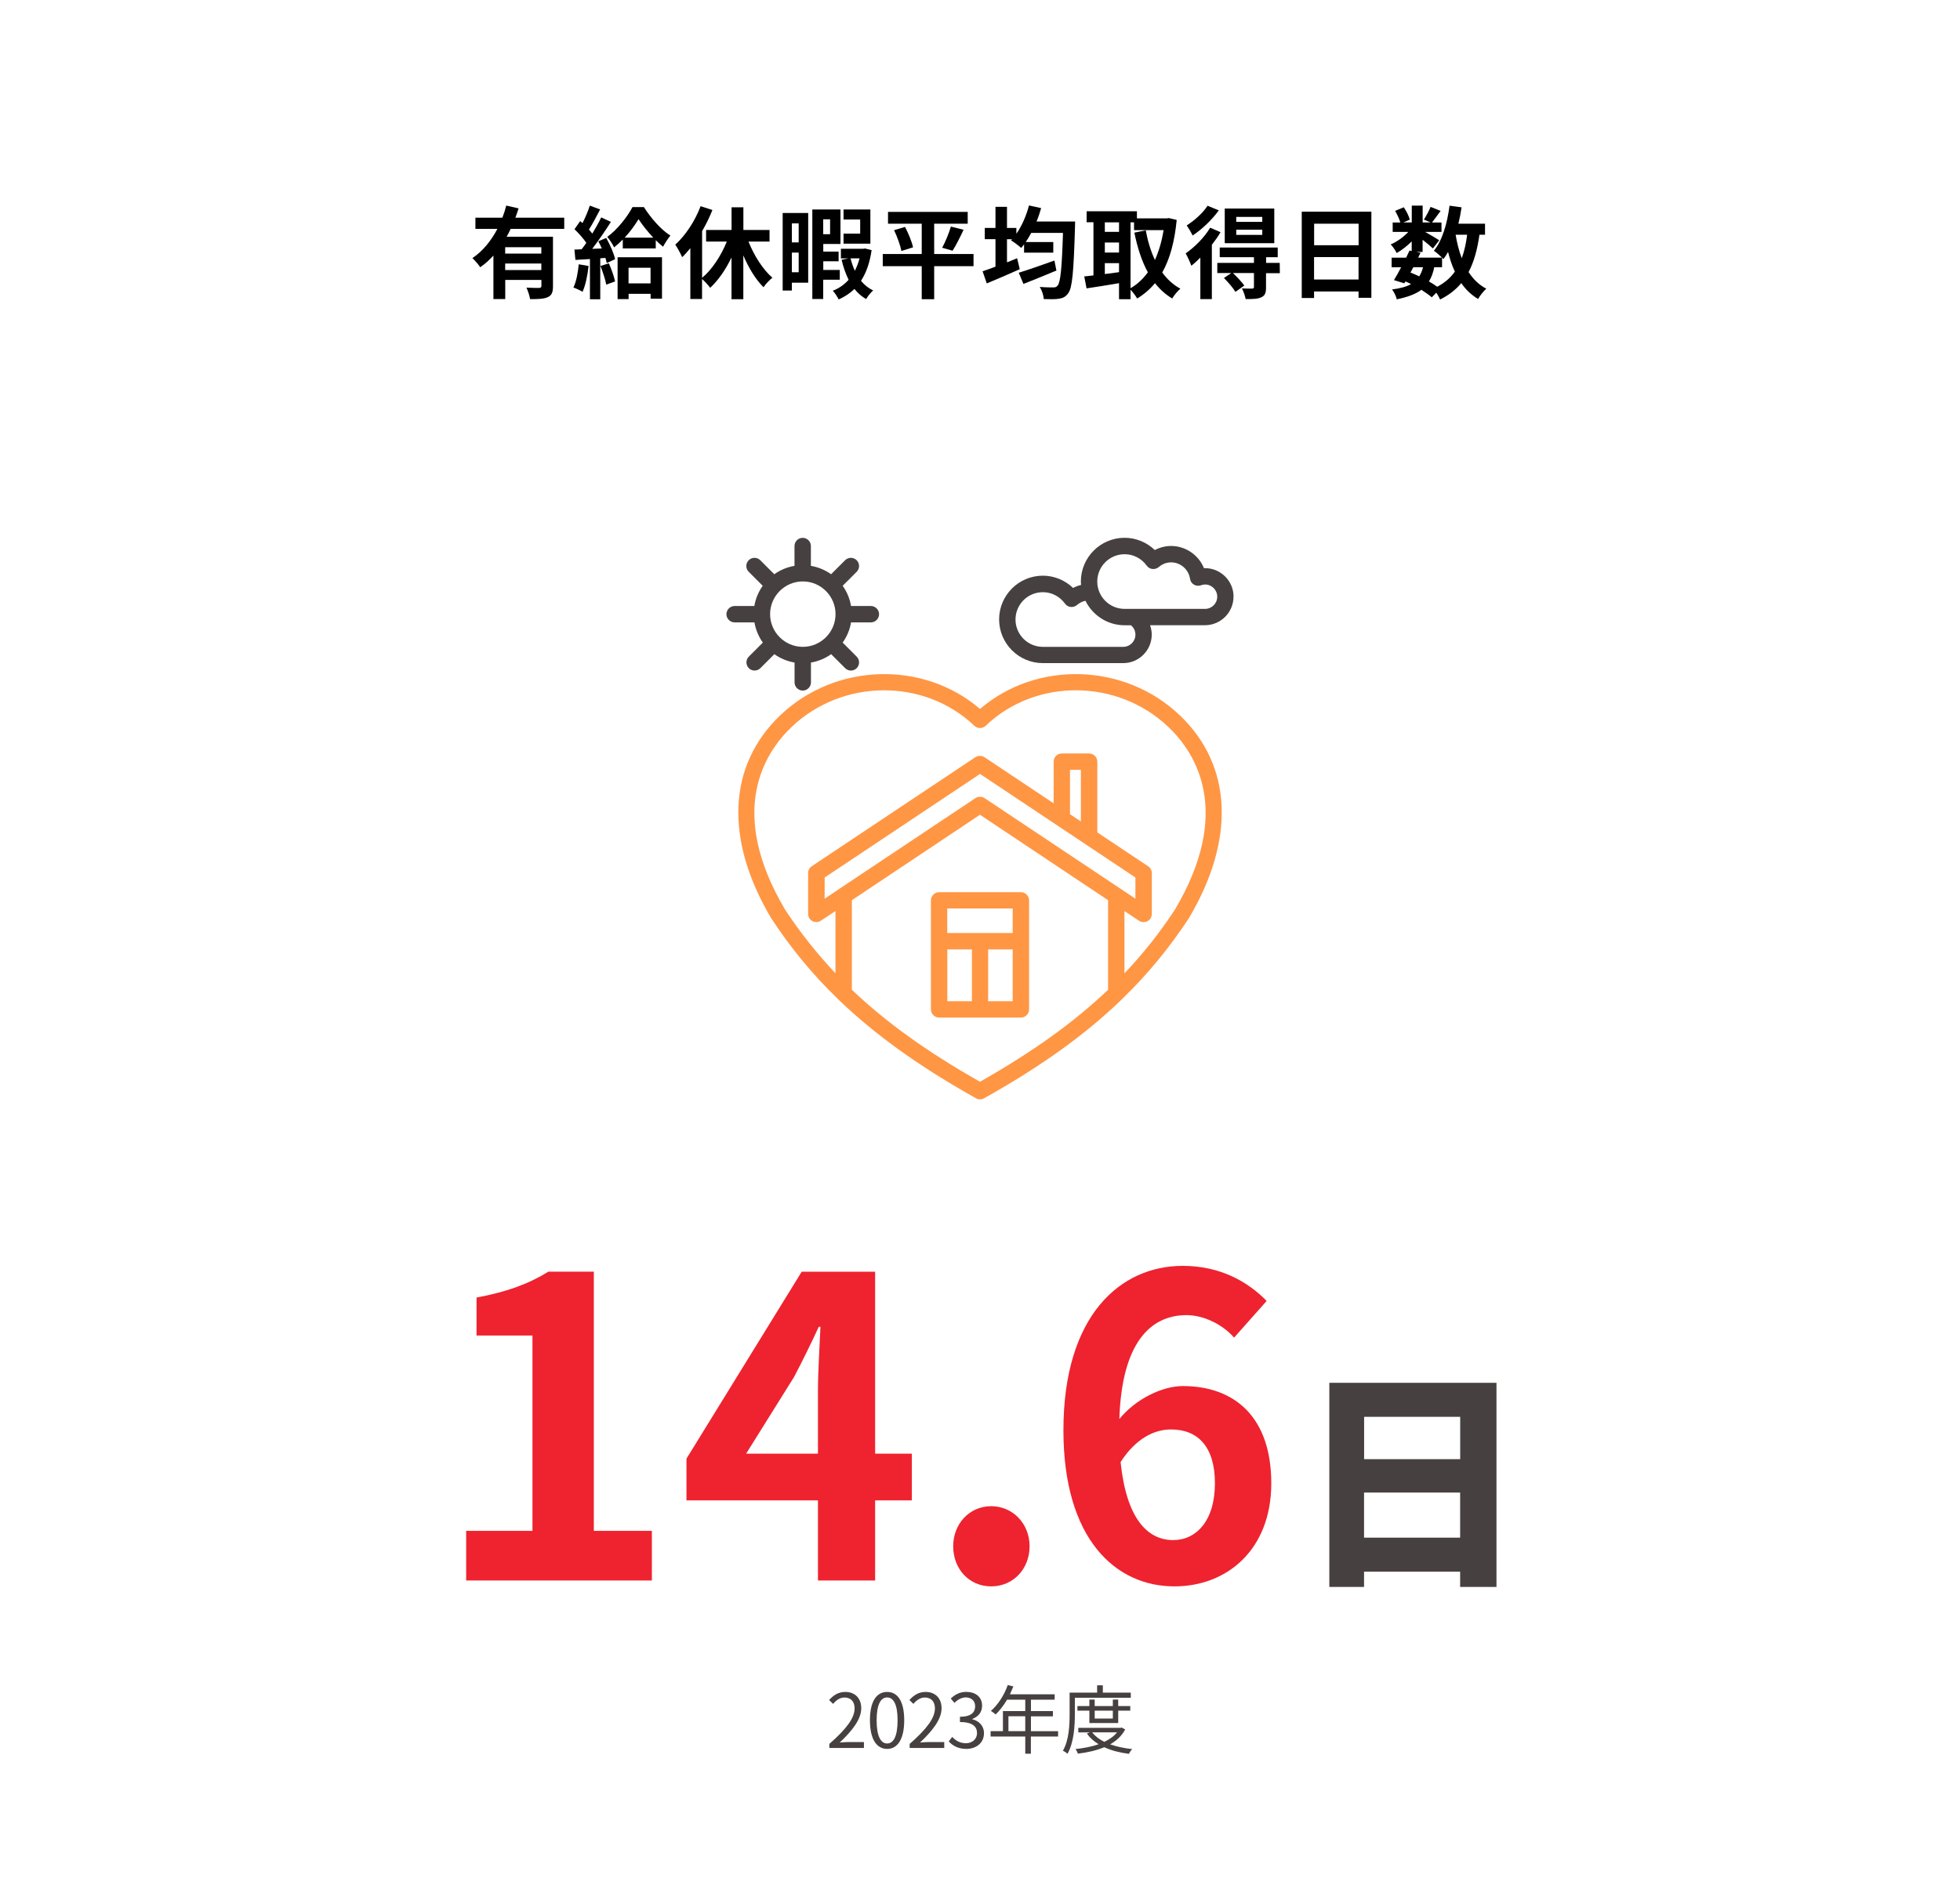 <?xml version="1.0" encoding="UTF-8"?>
<svg id="uuid-73fc8589-ee3a-4251-9255-d2878f561281" data-name="レイヤー_2" xmlns="http://www.w3.org/2000/svg" viewBox="0 0 313.33 302">
  <g id="uuid-edd597e2-3913-4617-8d10-0668c7498b41" data-name="レイヤー_3">
    <rect width="313.33" height="302" fill="#fff"/>
    <g>
      <path d="M81.63,36.6c-.19.43-.4.85-.64,1.26h7.41v7.91c0,.94-.18,1.46-.83,1.74-.62.3-1.54.32-2.83.32-.08-.53-.34-1.33-.58-1.84.82.05,1.74.05,2.02.05.27-.02.37-.1.37-.32v-.96h-5.78v3.06h-1.89v-6.96c-.64.7-1.33,1.34-2.11,1.87-.27-.42-.88-1.11-1.25-1.46,1.7-1.14,3.02-2.82,3.99-4.67h-3.51v-1.79h4.31c.26-.66.46-1.3.62-1.94l1.97.45c-.16.5-.32.99-.51,1.49h7.81v1.79h-8.56ZM86.54,39.53h-5.78v1.02h5.78v-1.02ZM86.54,43.18v-1.04h-5.78v1.04h5.78Z"/>
      <path d="M94.09,42.53c-.16,1.5-.5,3.11-.96,4.13-.34-.21-1.04-.54-1.46-.69.46-.94.72-2.37.85-3.71l1.57.27ZM96.92,38.06c.61,1.09,1.23,2.48,1.41,3.39l-1.34.61c-.05-.24-.11-.51-.21-.82l-.82.06v6.55h-1.65v-6.43l-2.32.14-.16-1.65,1.15-.05c.24-.3.5-.66.75-1.03-.46-.69-1.23-1.54-1.89-2.18l.91-1.3c.11.1.24.21.37.32.45-.88.9-1.94,1.17-2.79l1.65.61c-.58,1.09-1.22,2.34-1.79,3.22.19.22.38.43.54.64.54-.9,1.06-1.81,1.42-2.59l1.55.72c-.88,1.39-1.99,3.01-2.99,4.31l1.54-.06c-.18-.4-.37-.8-.56-1.15l1.26-.53ZM97.34,42.12c.4.91.82,2.08.99,2.88l-1.41.51c-.14-.8-.56-2.03-.93-2.98l1.34-.42ZM102.93,33.11c1.07,1.68,2.69,3.59,4.24,4.56-.4.48-.85,1.18-1.17,1.78-.38-.3-.78-.66-1.17-1.04v1.31h-5.27v-1.42c-.45.46-.91.88-1.39,1.25-.24-.5-.72-1.25-1.09-1.67,1.62-1.17,3.25-3.27,4.03-4.77h1.81ZM98.72,41.13h7.11v6.63h-1.82v-.78h-3.52v.85h-1.76v-6.69ZM104.43,38c-.91-.98-1.78-2.07-2.35-2.96-.54.9-1.31,1.98-2.22,2.96h4.58ZM100.48,42.81v2.5h3.52v-2.5h-3.52Z"/>
      <path d="M119.65,38.62c.91,2.27,2.31,4.48,3.83,5.79-.46.34-1.1,1.03-1.42,1.52-1.25-1.23-2.37-3.07-3.23-5.09v7h-1.89v-6.67c-.93,1.94-2.11,3.65-3.41,4.85-.3-.42-.86-1.03-1.3-1.41v3.2h-1.87v-8.13c-.43.53-.86,1.02-1.31,1.44-.19-.46-.77-1.54-1.1-2,1.62-1.46,3.15-3.76,4.05-6.15l1.89.61c-.45,1.12-1.01,2.29-1.65,3.38v7.46c1.58-1.3,3.03-3.52,3.95-5.79h-3.31v-1.86h4.07v-3.62h1.89v3.62h4.18v1.86h-3.35Z"/>
      <path d="M129.2,45.2h-2.61v1.26h-1.47v-12.4h4.08v11.14ZM126.59,35.72v3.04h1.09v-3.04h-1.09ZM127.68,43.53v-3.14h-1.09v3.14h1.09ZM131.6,44.72v3.09h-1.74v-14.31h4.5v5.51h-2.75v1.22h2.45v1.55h-2.45v1.38h2.64v1.57h-2.64ZM131.6,35.07v2.38h1.1v-2.38h-1.1ZM139.34,40c-.3,2.05-.88,3.65-1.7,4.9.54.66,1.18,1.18,1.94,1.54-.37.32-.86.93-1.12,1.38-.72-.42-1.34-.94-1.86-1.62-.72.69-1.55,1.25-2.53,1.68-.21-.43-.61-1.06-.94-1.39.99-.38,1.84-.98,2.53-1.75-.46-.96-.85-2.03-1.12-3.2l1.09-.22h-1.2v-1.54h3.55l.3-.05,1.06.27ZM139.14,38.96h-4.29v-1.6h2.66v-2.26h-2.66v-1.6h4.29v5.46ZM135.97,41.31c.18.71.4,1.36.69,1.99.3-.61.56-1.25.75-1.99h-1.44Z"/>
      <path d="M155.63,42.56h-6.29v5.28h-1.99v-5.28h-6.23v-1.94h6.23v-4.85h-5.39v-1.89h12.74v1.89h-5.36v4.85h6.29v1.94ZM144.68,36.28c.53,1.02,1.1,2.37,1.28,3.27l-1.86.58c-.16-.85-.66-2.26-1.17-3.33l1.74-.51ZM150.62,39.61c.51-.93,1.09-2.34,1.39-3.38l2.03.51c-.58,1.23-1.23,2.53-1.76,3.35l-1.67-.48Z"/>
      <path d="M171.87,35.43s-.02.66-.02.91c-.21,7.12-.43,9.68-1.07,10.53-.43.61-.85.79-1.5.9-.58.1-1.5.08-2.42.05-.03-.56-.29-1.38-.64-1.94.93.08,1.78.08,2.19.08.27,0,.46-.05.66-.29.46-.5.69-2.82.86-8.43h-5.07c-.29.53-.58,1.01-.88,1.46h4.4v1.7h-4.67v-1.33c-.16.21-.3.4-.46.58-.35-.34-1.17-.94-1.63-1.22l.18-.18h-.82v3.7c.54-.22,1.09-.43,1.62-.66l.42,1.76c-1.79.8-3.75,1.63-5.27,2.27l-.67-1.94c.58-.19,1.3-.45,2.06-.74v-4.4h-1.71v-1.79h1.71v-3.38h1.84v3.38h1.5v.93c.88-1.25,1.58-2.88,2.02-4.53l1.94.43c-.21.74-.45,1.46-.74,2.14h6.18ZM168.88,43.26c-1.79.75-3.75,1.54-5.27,2.14l-.75-1.79c1.41-.43,3.62-1.2,5.7-1.95l.32,1.6Z"/>
      <path d="M188.11,35.18c-.34,3.49-1.1,6.24-2.31,8.39.78,1.07,1.74,1.97,2.9,2.59-.43.35-1.02,1.07-1.31,1.57-1.09-.66-1.98-1.47-2.75-2.45-.82.99-1.76,1.79-2.85,2.45-.24-.42-.67-1.01-1.06-1.39v1.5h-1.84v-2.56c-1.84.32-3.71.61-5.19.83l-.37-1.91c.43-.05.93-.1,1.47-.16v-8.5h-1.09v-1.76h8.04v1.14h4.79l.32-.05,1.25.3ZM176.62,35.55v1.52h2.27v-1.52h-2.27ZM176.62,40.38h2.27v-1.6h-2.27v1.6ZM176.62,43.82c.74-.1,1.5-.21,2.27-.3v-1.44h-2.27v1.75ZM180.73,46.08c1.06-.59,1.98-1.46,2.77-2.54-.98-1.78-1.66-3.92-2.16-6.34l1.82-.37c.32,1.71.8,3.33,1.47,4.74.62-1.38,1.1-2.98,1.38-4.77h-4.72v-1.25h-.56v10.53Z"/>
      <path d="M195.12,37.12c-.38.67-.86,1.34-1.39,2.02v8.69h-1.84v-6.64c-.48.48-.96.93-1.44,1.3-.14-.42-.62-1.5-.91-1.97,1.42-.99,2.99-2.54,3.92-4.11l1.66.72ZM194.84,33.64c-1.06,1.47-2.69,3.04-4.19,4.02-.19-.43-.66-1.22-.94-1.62,1.25-.77,2.66-2.06,3.33-3.14l1.81.74ZM204.58,43.68h-2.19v2.27c0,.88-.16,1.33-.78,1.6-.59.27-1.39.27-2.48.27-.08-.51-.35-1.22-.59-1.7.67.03,1.42.03,1.63.03.22-.02.29-.08.29-.26v-2.23h-3.36c.64.61,1.42,1.44,1.82,2l-1.42,1.01c-.35-.61-1.17-1.55-1.84-2.22l1.18-.79h-2.24v-1.62h5.86v-.91h-5.47v-1.55h9.27v1.55h-1.86v.91h2.18l.02,1.62ZM203.71,38.89h-7.92v-5.54h7.92v5.54ZM201.79,34.68h-4.16v.8h4.16v-.8ZM201.79,36.73h-4.16v.83h4.16v-.83Z"/>
      <path d="M219.23,33.85v13.77h-2.05v-1.01h-7.11v1.04h-1.97v-13.8h11.12ZM210.08,35.77v3.44h7.11v-3.44h-7.11ZM217.18,44.69v-3.58h-7.11v3.58h7.11Z"/>
      <path d="M236.51,37.53c-.34,2.37-.88,4.35-1.74,5.97.74,1.14,1.66,2.05,2.83,2.66-.43.38-1.02,1.12-1.31,1.65-1.09-.66-1.97-1.5-2.69-2.54-.88,1.06-1.98,1.92-3.38,2.62-.11-.27-.35-.7-.61-1.09l-.72.74c-.43-.37-1.01-.78-1.66-1.2-.94.7-2.23,1.17-3.94,1.52-.11-.54-.45-1.18-.75-1.58,1.28-.16,2.29-.43,3.04-.85-.29-.16-.59-.3-.9-.43l-.18.3-1.66-.51c.35-.56.75-1.28,1.15-2.05h-1.52v-1.54h2.32c.19-.4.38-.78.54-1.14l.35.08v-1.54c-.74.74-1.6,1.41-2.4,1.86-.21-.42-.61-1.04-.96-1.38.98-.4,2.05-1.17,2.82-2h-2.5v-1.5h1.22c-.14-.54-.5-1.28-.83-1.86l1.38-.58c.42.61.83,1.42.96,1.98l-1.02.45h1.34v-2.69h1.74v2.69h1.26l-1.06-.46c.37-.58.82-1.42,1.07-2.03l1.6.64c-.5.69-.99,1.36-1.38,1.86h1.52v1.5h-2.62c.77.43,1.91,1.1,2.26,1.34l-1.01,1.31c-.35-.34-1.02-.9-1.65-1.39v1.94h-1.02l.69.14-.38.77h3.81c-.37-.37-.94-.86-1.3-1.1,1.36-1.63,2.13-4.35,2.51-7.2l1.92.26c-.13.9-.3,1.78-.51,2.62h4.26v1.76h-.9ZM225.47,43.58c.48.19.94.38,1.41.61.26-.4.46-.88.61-1.46h-1.55l-.46.85ZM229.28,42.73c-.18.9-.45,1.65-.85,2.27.5.29.96.58,1.33.85,1.18-.62,2.11-1.42,2.82-2.42-.45-.94-.8-2-1.09-3.15-.22.42-.48.8-.74,1.15-.06-.06-.13-.14-.22-.24v1.54h-1.25ZM232.7,37.53c.22,1.34.54,2.61.98,3.76.4-1.09.69-2.35.86-3.76h-1.84Z"/>
    </g>
    <g>
      <path d="M74.51,244.78h10.61v-31.23h-8.94v-6.07c4.94-.93,8.34-2.2,11.48-4.14h7.27v41.44h9.28v7.94h-29.69v-7.94Z" fill="#ee232f"/>
      <path d="M145.77,239.91h-5.87v12.81h-9.14v-12.81h-21.02v-6.67l18.42-29.89h11.74v29.09h5.87v7.47ZM130.76,232.44v-10.08c0-2.87.27-7.34.4-10.21h-.27c-1.2,2.6-2.54,5.34-3.94,8.01l-7.67,12.28h11.48Z" fill="#ee232f"/>
      <path d="M152.38,247.25c0-3.6,2.6-6.41,6.07-6.41s6.14,2.8,6.14,6.41-2.6,6.41-6.14,6.41-6.07-2.8-6.07-6.41Z" fill="#ee232f"/>
      <path d="M197.29,213.89c-1.73-2-4.74-3.6-7.61-3.6-5.67,0-10.34,4.27-10.74,16.61,2.67-3.27,6.94-5.27,10.14-5.27,8.27,0,14.15,4.94,14.15,15.55s-7.07,16.48-15.48,16.48c-9.41,0-17.75-7.54-17.75-24.96,0-18.42,9.14-26.29,19.08-26.29,6.01,0,10.41,2.54,13.41,5.61l-5.21,5.87ZM194.22,237.18c0-5.87-2.74-8.61-7.01-8.61-2.67,0-5.6,1.4-8.07,5.21.93,9.01,4.27,12.48,8.41,12.48,3.67,0,6.67-3.07,6.67-9.08Z" fill="#ee232f"/>
      <path d="M239.23,221.11v32.64h-5.81v-2.44h-15.36v2.44h-5.55v-32.64h26.72ZM218.07,226.55v6.77h15.36v-6.77h-15.36ZM233.42,245.87v-7.21h-15.36v7.21h15.36Z" fill="#474040"/>
    </g>
    <g>
      <path d="M117.44,96.9c-.72,0-1.31.59-1.31,1.31s.59,1.31,1.31,1.31h3.17c.2,1.19.67,2.29,1.34,3.23l-2.24,2.24c-.51.51-.51,1.34,0,1.85.26.26.59.38.92.38s.67-.13.92-.38l2.24-2.24c.94.67,2.04,1.14,3.23,1.34v3.17c0,.72.59,1.31,1.31,1.31s1.31-.59,1.31-1.31v-3.17c1.19-.2,2.29-.67,3.23-1.34l2.24,2.24c.26.26.59.38.92.38s.67-.13.92-.38c.51-.51.51-1.34,0-1.85l-2.24-2.24c.67-.94,1.14-2.04,1.34-3.23h3.17c.72,0,1.31-.59,1.31-1.31s-.59-1.31-1.31-1.31h-3.17c-.2-1.19-.67-2.29-1.34-3.23l2.24-2.24c.51-.51.51-1.34,0-1.85-.51-.51-1.34-.51-1.85,0l-2.24,2.24c-.94-.67-2.04-1.14-3.23-1.34v-3.17c0-.72-.59-1.31-1.31-1.31s-1.31.59-1.31,1.31v3.17c-1.19.2-2.29.67-3.23,1.34l-2.24-2.24c-.51-.51-1.34-.51-1.85,0-.51.51-.51,1.34,0,1.85l2.24,2.24c-.67.94-1.14,2.04-1.34,3.23h-3.17ZM128.34,92.97c2.88,0,5.23,2.35,5.23,5.23s-2.35,5.23-5.23,5.23-5.23-2.35-5.23-5.23,2.35-5.23,5.23-5.23Z" fill="#474040"/>
      <path d="M197.2,95.41c0-2.57-2.15-4.66-4.73-4.56-.85-2.09-2.92-3.55-5.25-3.55-.91,0-1.8.23-2.61.65-1.29-1.24-3.02-1.96-4.83-1.96-3.85,0-6.99,3.14-6.99,6.99,0,.19.01.37.03.55-.44.11-.88.27-1.28.48-1.29-1.24-3.02-1.96-4.83-1.96-3.85,0-6.99,3.14-6.99,6.99s3.14,6.99,6.99,6.99h12.85c2.52,0,4.56-2.05,4.56-4.56,0-.52-.1-1.03-.27-1.5h8.78c2.52,0,4.56-2.05,4.56-4.56ZM179.56,103.43h-12.85c-2.41,0-4.37-1.96-4.37-4.37s1.96-4.37,4.37-4.37c1.41,0,2.7.67,3.54,1.83.21.3.54.49.91.53.36.04.73-.07,1.01-.31.3-.26.75-.55,1.35-.68,1.14,2.32,3.52,3.92,6.27,3.92h1.01c.45.37.71.92.71,1.5,0,1.08-.87,1.95-1.95,1.95ZM192.63,97.36h-12.85c-2.41,0-4.37-1.96-4.37-4.37s1.96-4.37,4.37-4.37c1.41,0,2.7.67,3.54,1.83.21.3.54.49.91.53.36.04.73-.07,1.01-.31.4-.34,1.07-.75,1.98-.75,1.5,0,2.8,1.13,3.02,2.63.06.39.28.73.62.93.34.2.75.24,1.12.11.24-.09.45-.13.66-.13,1.08,0,1.95.87,1.95,1.95s-.87,1.95-1.95,1.95Z" fill="#474040"/>
      <path d="M163.2,142.66h-13.07c-.72,0-1.31.59-1.31,1.31v17.43c0,.72.59,1.31,1.31,1.31h13.07c.72,0,1.31-.59,1.31-1.31v-17.43c0-.72-.59-1.31-1.31-1.31ZM155.36,160.09h-3.92v-8.28h3.93v8.28ZM161.89,160.09h-3.92v-8.28h3.92v8.28ZM161.89,149.19h-10.46v-3.92h10.46v3.92Z" fill="#ff9644"/>
      <path d="M179.31,159.82s.08-.07.12-.12c4.05-3.93,7.52-8.15,10.62-12.87.01-.02.02-.03.03-.05,7.45-12.58,6.92-24.39-1.46-32.39-8.82-8.43-22.9-8.8-31.95-1.03-9.05-7.77-23.13-7.4-31.95,1.03-8.38,8.01-8.91,19.82-1.46,32.39.01.02.02.03.03.05,3.09,4.72,6.56,8.94,10.62,12.87.04.04.08.08.12.12,5.87,5.66,12.96,10.73,22,15.8.2.11.42.17.64.17s.44-.06.64-.17c9.04-5.06,16.13-10.13,22-15.8ZM134.15,142.15s0,0,0,0l-2.32,1.55v-3.39l24.84-16.56,24.84,16.56v3.39l-2.32-1.55s0,0,0,0l-21.79-14.53s-.07-.04-.11-.06c0,0-.02-.01-.03-.02-.05-.02-.1-.05-.15-.06-.02,0-.04-.01-.06-.02-.04-.01-.09-.03-.13-.03-.03,0-.06,0-.09-.01-.04,0-.07,0-.11-.01-.05,0-.09,0-.14,0-.02,0-.04,0-.06,0-.21.02-.41.09-.59.21l-21.79,14.53ZM171.05,130.19v-7.1h1.74v8.26l-1.74-1.16ZM125.49,145.42c-9.26-15.65-3.33-24.98,1.03-29.15,8.12-7.77,21.24-7.86,29.24-.22.51.48,1.3.48,1.81,0,8-7.65,21.12-7.55,29.24.22,4.36,4.17,10.29,13.5,1.03,29.15-2.41,3.68-5.07,7.05-8.08,10.21v-9.95l2.33,1.55c.22.15.47.22.73.22.21,0,.42-.05.62-.15.43-.23.69-.67.69-1.15v-6.54c0-.44-.22-.85-.58-1.09l-8.13-5.42v-11.31c0-.72-.59-1.31-1.31-1.31h-4.36c-.72,0-1.31.59-1.31,1.31v6.66l-11.04-7.36s-.07-.04-.11-.06c0,0-.02-.01-.03-.02-.05-.02-.1-.05-.15-.06-.02,0-.04-.01-.06-.02-.04-.01-.09-.03-.13-.03-.03,0-.06-.01-.1-.02-.03,0-.07,0-.1-.01-.05,0-.11,0-.16,0-.01,0-.03,0-.04,0-.21.02-.41.09-.6.21l-26.15,17.43c-.36.24-.58.65-.58,1.09v6.54c0,.48.27.93.69,1.15.19.1.41.15.62.15.25,0,.51-.07.73-.22l2.33-1.55v9.95c-3-3.17-5.66-6.54-8.08-10.21ZM136.18,158.26v-14.32s20.48-13.66,20.48-13.66l20.48,13.66v14.32c-5.5,5.25-12.13,9.98-20.48,14.71-8.35-4.73-14.98-9.46-20.48-14.71Z" fill="#ff9644"/>
    </g>
    <g>
      <path d="M132.59,278.84c2.76-2.41,4.03-4.16,4.03-5.67,0-1.01-.53-1.74-1.62-1.74-.72,0-1.34.44-1.82,1.02l-.64-.62c.72-.78,1.48-1.29,2.59-1.29,1.57,0,2.55,1.03,2.55,2.6,0,1.75-1.38,3.54-3.44,5.49.46-.04,1-.08,1.44-.08h2.43v.95h-5.53v-.65Z" fill="#474040"/>
      <path d="M139.07,275.07c0-3.06,1.07-4.53,2.75-4.53s2.73,1.49,2.73,4.53-1.07,4.58-2.73,4.58-2.75-1.52-2.75-4.58ZM143.49,275.07c0-2.57-.67-3.65-1.67-3.65s-1.68,1.08-1.68,3.65.67,3.71,1.68,3.71,1.67-1.12,1.67-3.71Z" fill="#474040"/>
      <path d="M145.43,278.84c2.76-2.41,4.03-4.16,4.03-5.67,0-1.01-.53-1.74-1.62-1.74-.72,0-1.34.44-1.82,1.02l-.64-.62c.72-.78,1.48-1.29,2.59-1.29,1.57,0,2.55,1.03,2.55,2.6,0,1.75-1.38,3.54-3.44,5.49.46-.04,1-.08,1.44-.08h2.43v.95h-5.53v-.65Z" fill="#474040"/>
      <path d="M151.67,278.45l.55-.72c.52.54,1.19,1.01,2.18,1.01s1.79-.62,1.79-1.63-.71-1.76-2.73-1.76v-.84c1.81,0,2.43-.73,2.43-1.68,0-.85-.58-1.39-1.49-1.42-.71.02-1.33.38-1.82.88l-.59-.7c.66-.61,1.44-1.06,2.46-1.06,1.48,0,2.55.79,2.55,2.21,0,1.07-.64,1.77-1.57,2.12v.05c1.04.24,1.87,1.03,1.87,2.23,0,1.57-1.26,2.51-2.82,2.51-1.38,0-2.24-.58-2.82-1.2Z" fill="#474040"/>
      <path d="M169.14,277.67h-4.34v2.75h-.9v-2.75h-5.54v-.86h1.97v-3.21h3.57v-1.82h-2.91c-.54.92-1.18,1.74-1.82,2.36-.17-.14-.54-.44-.77-.56,1.13-.98,2.14-2.53,2.7-4.14l.9.22c-.17.42-.36.85-.55,1.26h7.15v.86h-3.79v1.82h3.51v.84h-3.51v2.38h4.34v.86ZM163.9,276.81v-2.38h-2.69v2.38h2.69Z" fill="#474040"/>
      <path d="M171.83,271.46v2.61c0,1.85-.14,4.55-1.18,6.36-.16-.16-.53-.41-.73-.5.98-1.7,1.07-4.12,1.07-5.85v-3.43h4.4v-1.17h.91v1.17h4.47v.82h-8.95ZM179.88,276.53c-.54,1.03-1.38,1.8-2.41,2.39,1.04.37,2.24.62,3.53.76-.19.18-.42.53-.52.76-1.46-.19-2.81-.53-3.95-1.06-1.27.53-2.73.85-4.22,1.03-.06-.22-.24-.55-.37-.74,1.3-.13,2.57-.37,3.69-.77-.77-.46-1.4-1.03-1.88-1.71l.48-.18h-1.85v-.73h6.78l.16-.04.56.3ZM174.15,275.51v-1.98h-1.91v-.73h1.91v-1.04h.85v1.04h2.9v-1.04h.86v1.04h1.93v.73h-1.93v1.98h-4.62ZM174.6,277c.46.61,1.13,1.12,1.94,1.52.83-.4,1.54-.89,2.03-1.52h-3.97ZM175,273.53v1.26h2.9v-1.26h-2.9Z" fill="#474040"/>
    </g>
  </g>
</svg>